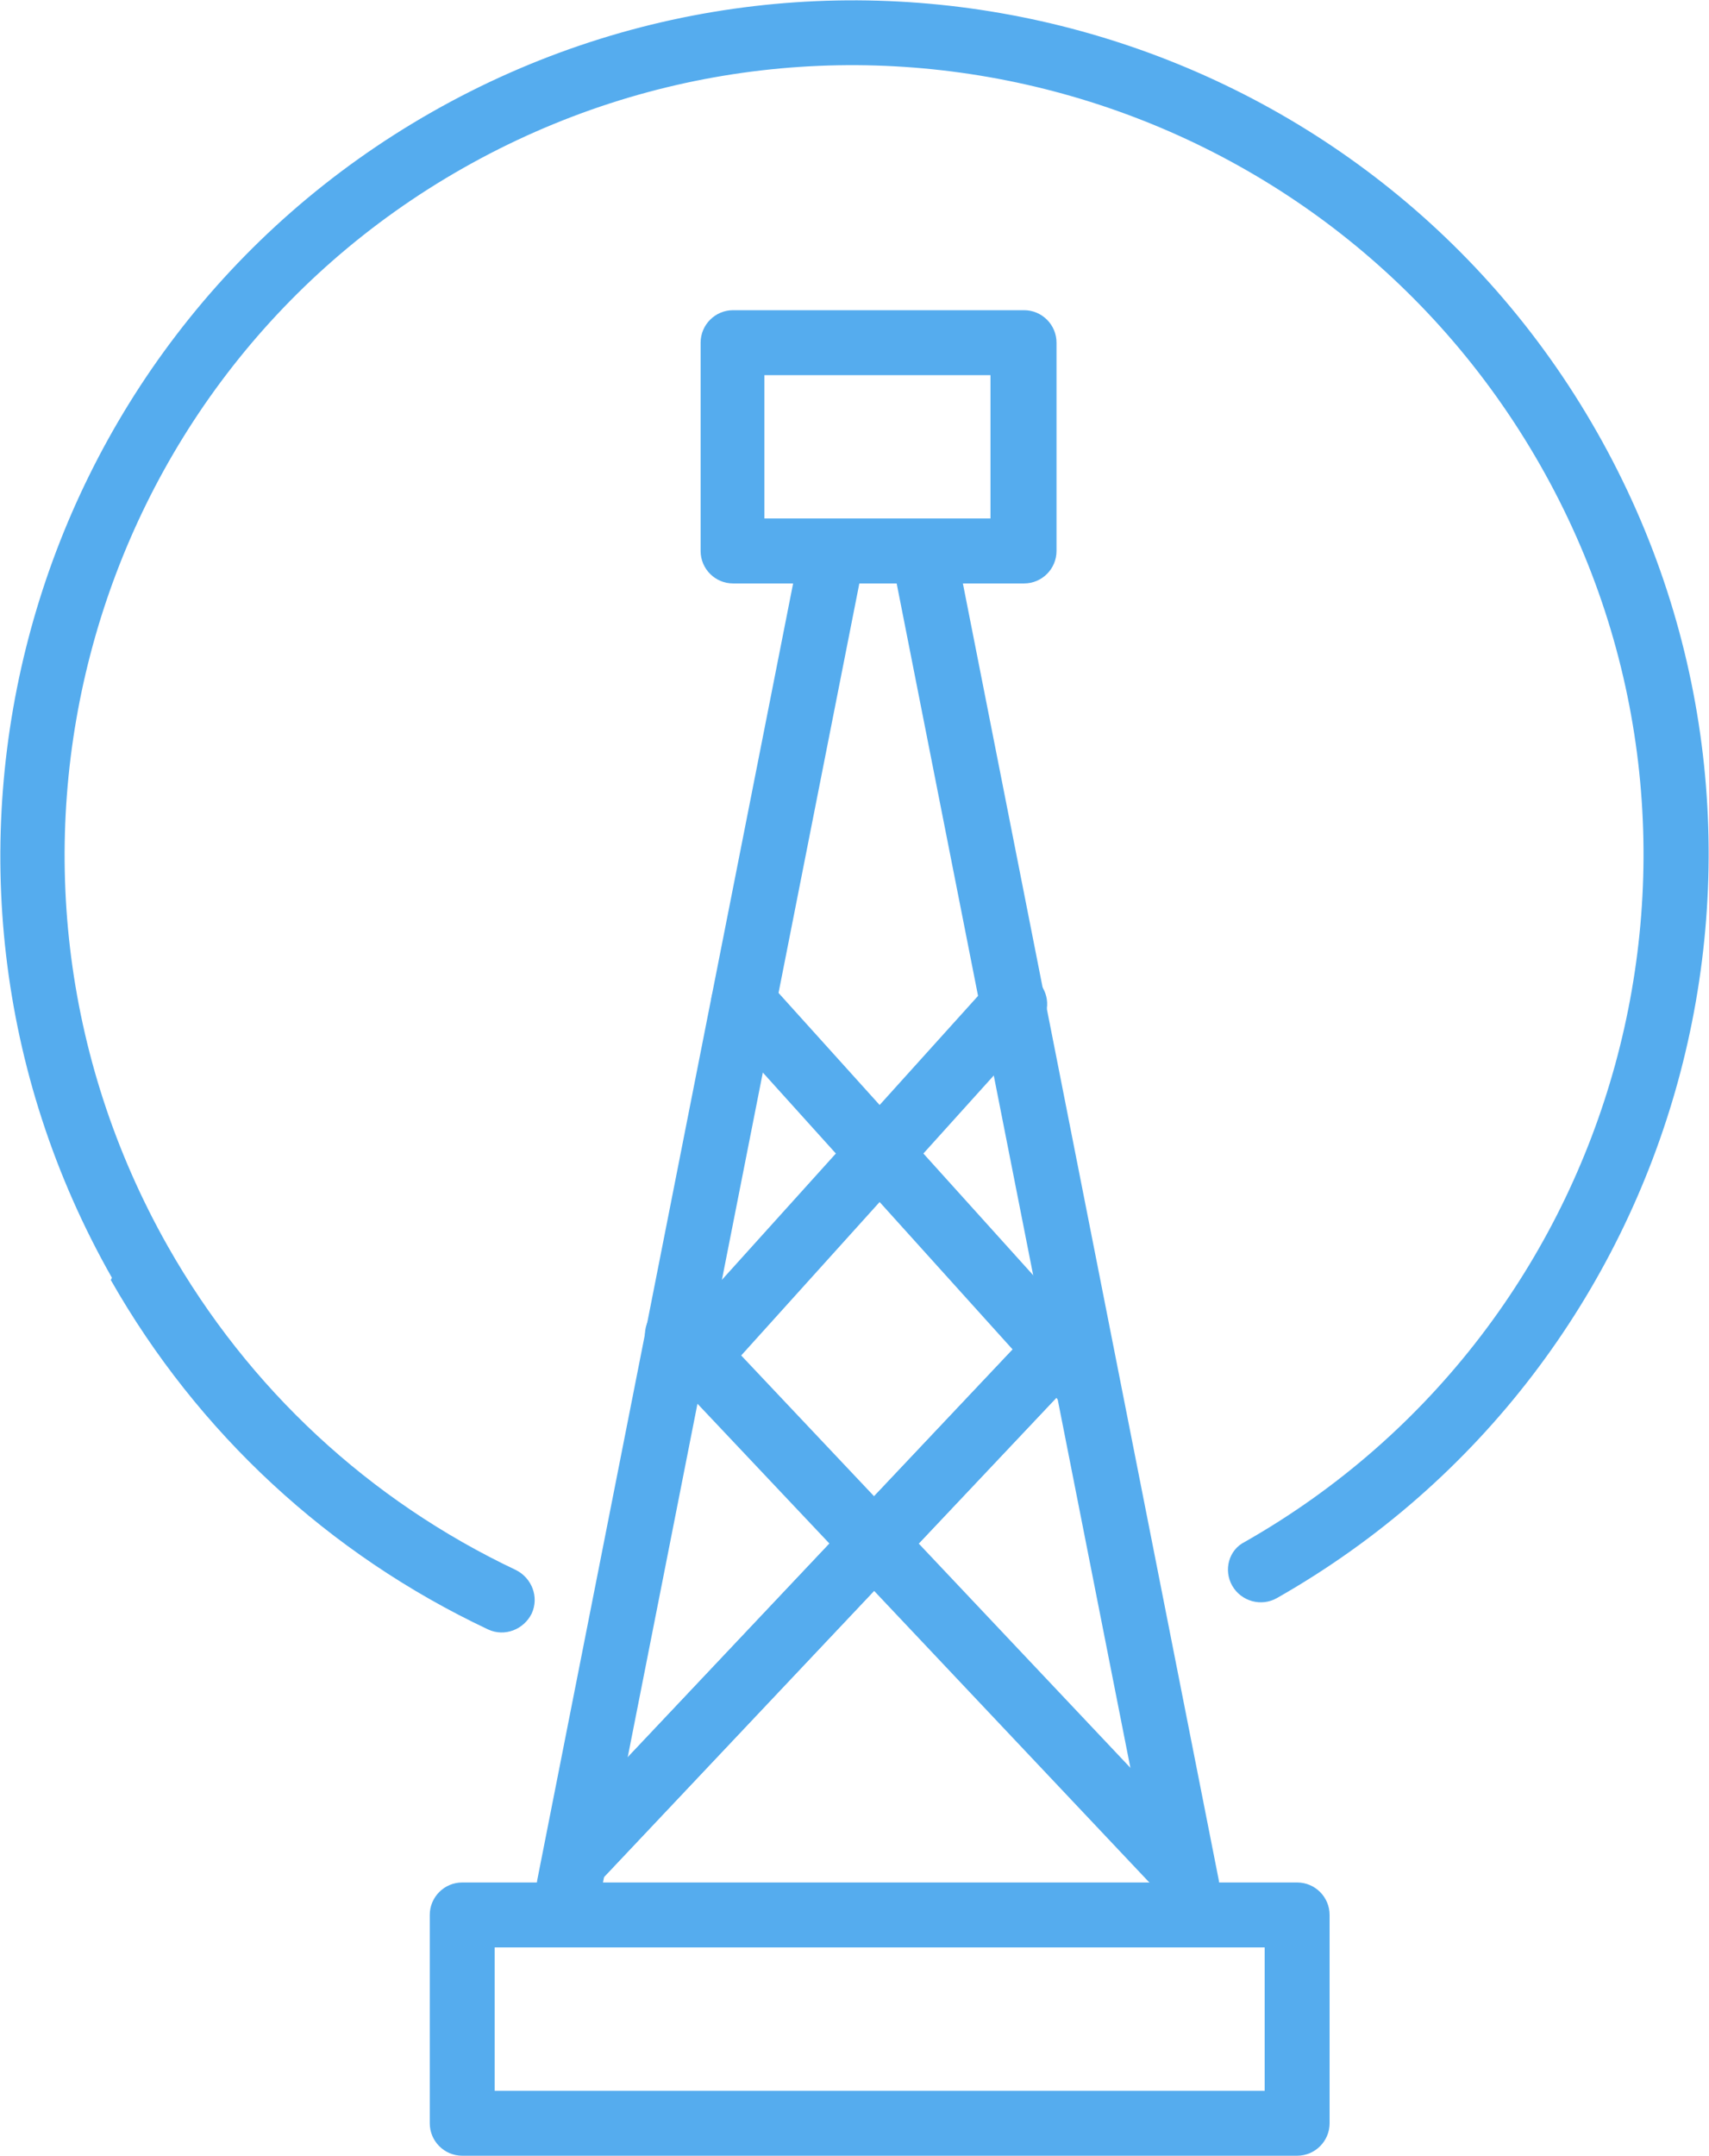<?xml version="1.0" encoding="UTF-8"?> <svg xmlns="http://www.w3.org/2000/svg" id="Layer_2" viewBox="0 0 15.27 19.25"><defs><style>.cls-1{fill:#55acee;}</style></defs><g id="Layer_1-2"><path class="cls-1" d="M1,11.41C-1.08,7.75.2,3.08,3.86,1S12.19.2,14.27,3.86s.8,8.33-2.86,10.41c-.14.08-.32.03-.4-.11s-.03-.32.11-.39c3.38-1.92,4.57-6.24,2.64-9.62S7.53-.42,4.14,1.5-.42,7.74,1.5,11.13c.72,1.27,1.8,2.27,3.11,2.89.14.07.21.24.14.39-.07.14-.24.21-.39.14-1.42-.67-2.59-1.75-3.37-3.12Z"></path><path class="cls-1" d="M6.26,4.92v-1.86c0-.16.13-.29.29-.29h2.6c.16,0,.29.13.29.29v1.86c0,.16-.13.29-.29.29h-2.6c-.16,0-.29-.13-.29-.29ZM6.83,3.35v1.28h2.02v-1.28h-2.02Z"></path><path class="cls-1" d="M3.84,18.96v-1.86c0-.16.13-.29.29-.29h7.46c.16,0,.29.13.29.29v1.86c0,.16-.13.29-.29.29h-7.46c-.16,0-.29-.13-.29-.29ZM4.42,17.39v1.28h6.88v-1.28h-6.88Z"></path><path class="cls-1" d="M5.09,17.13s-.04,0-.06,0c-.16-.03-.26-.18-.23-.34l2.33-11.8c.03-.16.18-.26.34-.23.16.03.26.18.23.34l-2.33,11.8c-.03.14-.15.23-.28.23Z"></path><path class="cls-1" d="M10.6,17.13c-.14,0-.26-.1-.28-.23l-2.33-11.8c-.03-.16.07-.31.23-.34.16-.03.31.07.34.23l2.33,11.8c.03.16-.07.31-.23.34-.02,0-.04,0-.06,0Z"></path><path class="cls-1" d="M9.71,12.64c-.08,0-.16-.03-.22-.1l-3.06-3.39c-.11-.12-.1-.3.02-.41.12-.11.3-.1.41.02l3.06,3.39c.11.12.1.3-.02.41-.06.05-.12.07-.19.07Z"></path><path class="cls-1" d="M6,12.64c-.07,0-.14-.02-.19-.07-.12-.11-.13-.29-.02-.41l3.06-3.39c.11-.12.29-.13.41-.02.12.11.13.29.02.41l-3.06,3.39c-.06.06-.14.1-.22.1Z"></path><path class="cls-1" d="M5.15,16.89c-.07,0-.14-.03-.2-.08-.12-.11-.12-.29-.01-.41l4.42-4.68c.11-.12.29-.12.41-.01.12.11.12.29.01.41l-4.42,4.68c-.06.06-.13.09-.21.09Z"></path><path class="cls-1" d="M10.47,16.89c-.08,0-.15-.03-.21-.09l-4.42-4.68c-.11-.12-.1-.3.01-.41.12-.11.3-.1.41.01l4.42,4.68c.11.12.1.3-.01.41-.06.05-.13.08-.2.08Z"></path><path class="cls-1" d="M5.15,16.89c-.07,0-.14-.03-.2-.08-.12-.11-.12-.29-.01-.41l4.42-4.68c.11-.12.29-.12.41-.01.12.11.12.29.01.41l-4.42,4.68c-.06.06-.13.09-.21.09Z"></path></g></svg> 